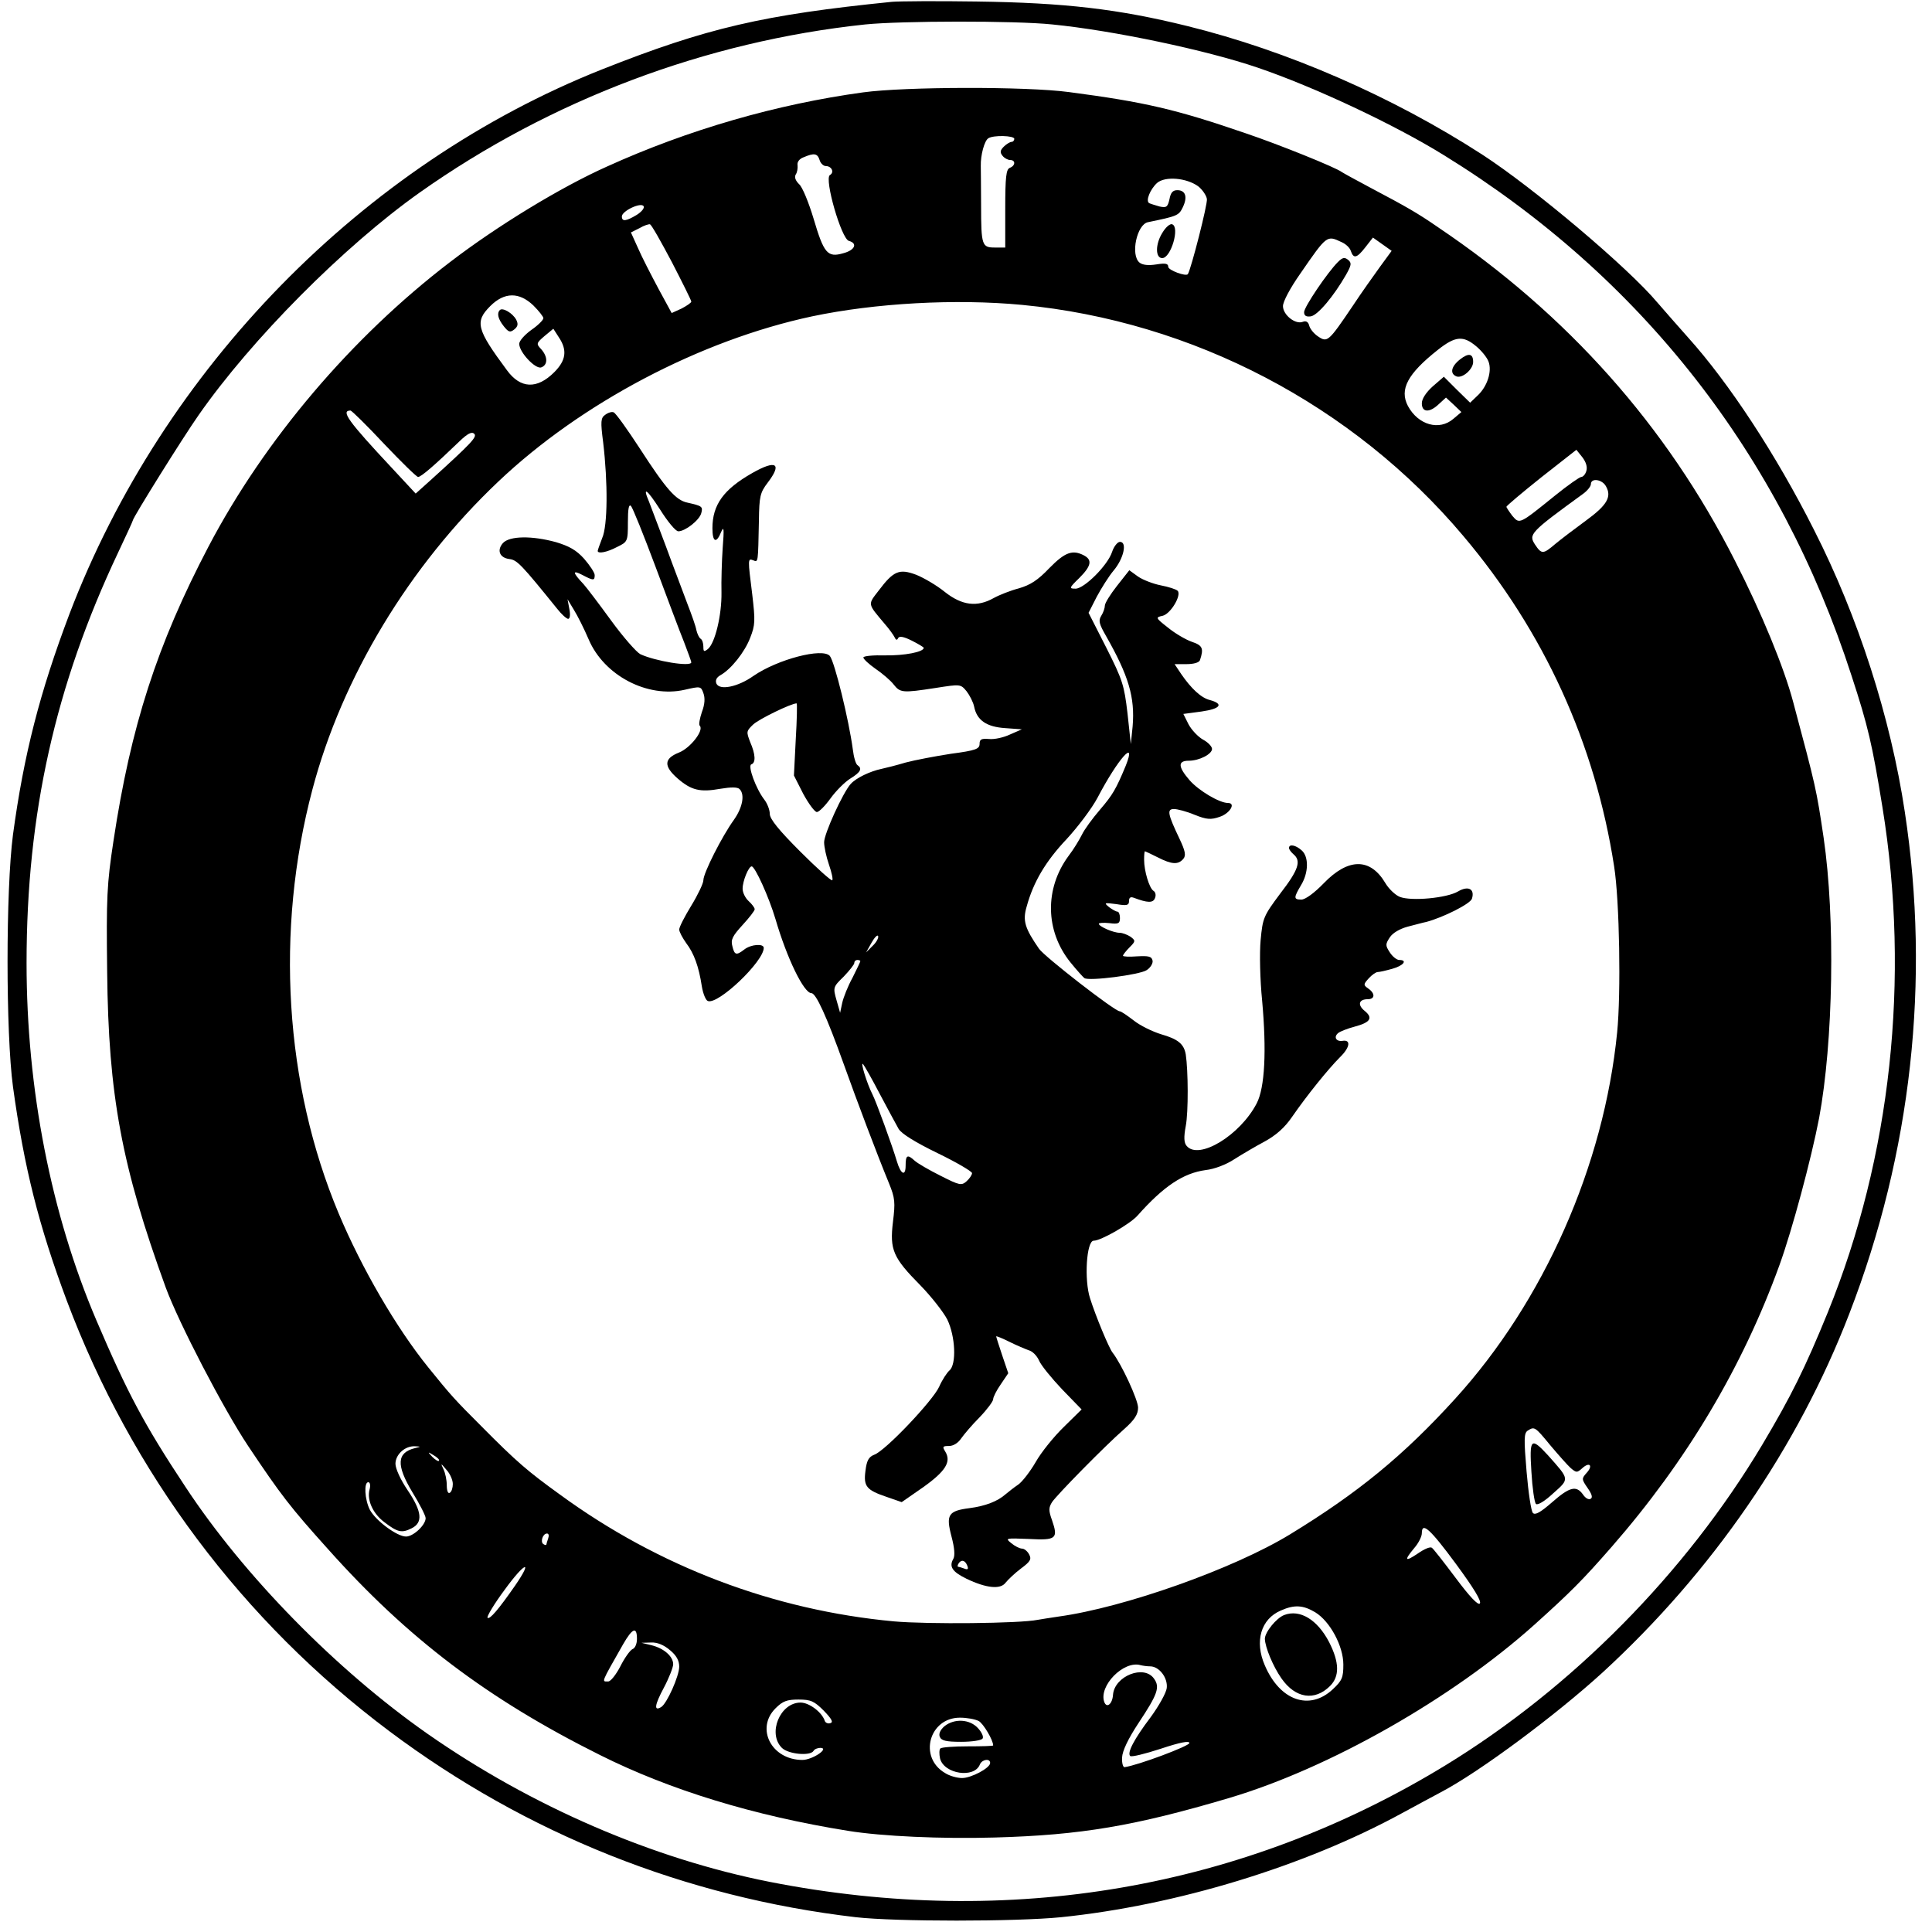 <?xml version="1.0" standalone="no"?>
<!DOCTYPE svg PUBLIC "-//W3C//DTD SVG 20010904//EN"
 "http://www.w3.org/TR/2001/REC-SVG-20010904/DTD/svg10.dtd">
<svg version="1.0" xmlns="http://www.w3.org/2000/svg"
 width="640pt" height="640pt" viewBox="0 0 640 640"
 preserveAspectRatio="xMidYMid meet">
<g transform="translate(0,640) scale(0.1,-0.1)"
fill="#000000" stroke="none">
<path d="M2955 6394 c-426 -43 -613 -86 -961 -224 -793 -315 -1454 -991 -1764
-1804 -98 -259 -151 -465 -187 -731 -24 -183 -24 -658 0 -835 37 -269 86 -462
178 -708 214 -570 583 -1063 1069 -1427 454 -340 980 -550 1545 -616 133 -15
530 -15 680 0 381 39 806 168 1130 345 50 27 107 58 128 69 126 66 378 253
535 396 363 333 647 745 818 1189 206 533 269 1104 184 1662 -47 313 -155 648
-301 935 -126 250 -282 487 -417 637 -31 35 -77 87 -101 115 -97 116 -410 380
-581 491 -297 192 -645 344 -978 426 -227 56 -404 77 -697 81 -132 2 -258 1
-280 -1z m531 -75 c202 -20 510 -85 680 -143 188 -64 454 -189 617 -290 655
-404 1114 -992 1351 -1726 54 -165 68 -225 102 -435 92 -568 28 -1157 -181
-1672 -76 -186 -121 -277 -218 -440 -254 -425 -630 -805 -1049 -1061 -670
-409 -1444 -542 -2238 -386 -389 77 -789 250 -1133 490 -303 212 -609 524
-803 819 -137 207 -192 311 -295 552 -150 352 -231 765 -231 1183 0 494 95
919 303 1359 27 57 49 105 49 107 0 9 166 275 218 349 175 251 481 559 732
737 434 307 948 501 1476 557 118 12 495 13 620 0z"/>
<path d="M2859 6094 c-285 -39 -578 -123 -849 -246 -152 -68 -361 -195 -519
-316 -326 -249 -614 -588 -800 -942 -171 -326 -258 -597 -315 -975 -22 -144
-24 -187 -21 -435 4 -407 48 -644 194 -1045 43 -117 191 -402 273 -525 109
-163 139 -202 264 -341 264 -296 529 -497 902 -683 232 -116 510 -201 822
-251 111 -18 309 -27 485 -22 286 8 463 38 777 131 333 99 739 330 1011 574
120 108 159 147 256 258 247 283 433 594 556 934 42 116 105 351 131 486 47
253 54 662 15 929 -24 161 -25 166 -101 450 -30 113 -104 294 -193 468 -227
447 -554 815 -983 1104 -68 47 -103 67 -224 131 -47 25 -89 48 -95 52 -19 15
-210 92 -320 129 -230 79 -333 103 -584 136 -142 19 -543 18 -682 -1z m501
-154 c0 -5 -4 -10 -9 -10 -5 0 -17 -7 -26 -16 -12 -12 -13 -19 -4 -30 6 -8 18
-14 25 -14 19 0 18 -19 -1 -26 -12 -5 -15 -30 -15 -135 l0 -129 -34 0 c-43 0
-46 6 -46 140 0 58 -1 116 -1 130 -1 36 12 84 25 92 17 11 86 9 86 -2z m-645
-70 c3 -11 13 -20 20 -20 20 0 30 -21 14 -30 -19 -13 38 -211 63 -218 30 -8
20 -31 -19 -41 -52 -15 -64 0 -98 115 -16 53 -37 105 -48 114 -12 12 -16 23
-11 32 5 7 7 21 6 31 -2 10 6 21 20 26 35 15 46 13 53 -9z m1254 -87 c14 -11
27 -30 29 -42 3 -16 -52 -231 -63 -249 -6 -9 -65 13 -65 24 0 11 -9 13 -40 8
-26 -4 -45 -2 -55 6 -31 25 -9 127 28 134 97 20 102 22 115 49 17 35 9 57 -18
57 -15 0 -22 -8 -26 -30 -6 -26 -10 -29 -33 -24 -14 4 -30 9 -34 11 -13 7 3
46 26 67 27 23 97 17 136 -11z m-1860 -95 c-35 -21 -49 -23 -49 -5 0 18 63 48
72 34 4 -6 -7 -19 -23 -29z m117 -157 c35 -68 64 -126 64 -130 0 -4 -15 -14
-32 -23 l-33 -15 -44 81 c-24 45 -55 105 -67 133 l-24 53 28 14 c15 9 31 14
35 13 5 -1 37 -58 73 -126z m2218 67 c14 -6 28 -19 31 -30 9 -26 20 -23 48 13
l25 32 31 -22 31 -22 -38 -52 c-21 -29 -63 -88 -92 -132 -79 -117 -83 -120
-113 -100 -14 9 -27 25 -30 36 -3 13 -11 17 -21 13 -25 -10 -66 23 -66 52 0
15 24 60 57 107 89 129 88 128 137 105z m-2677 -210 c18 -18 33 -37 33 -42 0
-6 -18 -24 -40 -39 -22 -16 -40 -36 -40 -46 0 -28 54 -85 73 -78 22 8 22 35 0
60 -17 18 -17 20 11 44 l29 24 18 -28 c29 -43 24 -77 -15 -116 -57 -57 -112
-55 -157 7 -100 135 -107 160 -55 212 47 47 96 47 143 2z m1619 2 c565 -54
1096 -332 1461 -765 268 -317 437 -688 500 -1095 18 -114 23 -421 10 -550 -44
-442 -243 -891 -537 -1214 -171 -188 -321 -311 -547 -449 -187 -114 -548 -242
-766 -272 -27 -4 -59 -9 -70 -11 -59 -12 -364 -15 -476 -5 -398 37 -779 181
-1106 420 -108 78 -143 108 -260 226 -88 88 -101 102 -176 195 -106 131 -221
329 -297 510 -179 427 -211 937 -87 1405 98 371 320 740 616 1020 274 260 669
468 1039 547 209 44 475 59 696 38z m1504 -137 c17 -14 36 -37 41 -51 12 -32
-4 -82 -36 -112 l-25 -24 -44 43 -43 43 -37 -32 c-22 -20 -36 -41 -36 -56 0
-31 26 -32 57 -2 l23 21 26 -24 25 -24 -26 -22 c-47 -41 -117 -21 -151 42 -29
55 -1 107 99 186 58 46 84 48 127 12z m-3618 -323 c57 -60 108 -110 113 -110
10 0 55 39 137 118 27 26 41 33 49 25 10 -10 -7 -29 -145 -154 l-49 -44 -79
85 c-145 155 -170 190 -137 190 4 0 54 -49 111 -110z m3983 -90 c-3 -11 -11
-20 -17 -20 -5 0 -44 -27 -86 -61 -119 -96 -118 -96 -142 -68 -10 13 -19 27
-20 30 0 3 52 47 116 98 l116 91 20 -25 c12 -16 17 -32 13 -45z m65 -51 c20
-35 3 -63 -67 -114 -37 -27 -83 -62 -101 -77 -40 -34 -45 -35 -67 -2 -22 34
-17 40 159 168 14 10 26 25 26 32 0 22 38 16 50 -7z m-185 -3176 c27 -32 57
-66 68 -76 19 -16 21 -16 38 -1 25 23 37 9 15 -15 -17 -19 -17 -21 3 -50 14
-20 18 -32 10 -36 -6 -4 -17 2 -25 14 -22 31 -44 26 -102 -25 -38 -33 -56 -44
-64 -36 -6 6 -15 67 -21 137 -9 107 -9 128 4 136 22 14 24 13 74 -48z m-3760
-10 c-61 -15 -63 -56 -9 -146 24 -39 44 -78 44 -86 0 -23 -41 -61 -65 -61 -30
0 -101 53 -120 89 -17 34 -20 91 -5 91 6 0 8 -11 4 -25 -9 -35 12 -80 50 -108
43 -33 57 -36 89 -20 39 19 35 56 -13 127 -23 34 -40 71 -40 87 0 31 32 60 65
58 20 -1 20 -1 0 -6z m79 -42 c-2 -3 -12 3 -22 13 -16 17 -16 18 5 5 12 -7 20
-15 17 -18z m46 -77 c0 -12 -4 -26 -10 -29 -6 -4 -10 7 -10 25 0 17 -5 41 -11
53 -10 21 -9 21 10 -2 12 -13 21 -34 21 -47z m3324 -266 c58 -79 85 -123 78
-130 -6 -6 -33 22 -80 85 -39 52 -74 97 -79 100 -6 4 -26 -5 -46 -19 -43 -29
-47 -24 -12 18 14 16 25 38 25 49 0 39 27 15 114 -103z m-3008 86 c-3 -9 -6
-18 -6 -20 0 -3 -4 -3 -10 1 -11 7 -2 35 12 35 6 0 7 -7 4 -16z m-110 -157
c-55 -79 -84 -113 -91 -106 -3 4 22 46 57 93 66 91 96 103 34 13z m2651 -88
c49 -30 93 -112 93 -173 0 -43 -4 -53 -35 -82 -77 -72 -175 -38 -225 79 -35
80 -13 154 53 182 45 20 74 18 114 -6z m-2247 -88 c0 -16 -6 -31 -15 -34 -8
-4 -26 -29 -40 -57 -14 -27 -32 -50 -40 -50 -22 0 -26 -9 49 123 31 54 46 60
46 18z m109 -37 c22 -18 31 -35 31 -55 0 -31 -41 -123 -60 -134 -25 -15 -21 8
9 64 17 32 31 68 31 78 0 26 -31 53 -72 63 l-33 8 32 1 c20 1 42 -8 62 -25z
m1591 -54 c30 0 59 -38 55 -72 -2 -16 -26 -59 -53 -96 -56 -74 -79 -119 -68
-129 4 -4 49 7 101 24 66 22 95 27 95 19 0 -10 -171 -74 -215 -80 -5 0 -9 14
-8 32 1 22 20 62 55 115 63 95 71 118 51 146 -33 48 -131 9 -136 -53 -2 -31
-21 -46 -29 -24 -19 53 64 138 120 122 8 -2 22 -4 32 -4z m-1081 -147 c26 -27
32 -38 22 -41 -8 -3 -17 1 -19 8 -10 29 -52 60 -80 60 -68 0 -110 -102 -62
-150 21 -21 94 -28 105 -10 3 6 14 10 23 10 31 -1 -27 -40 -60 -40 -102 0
-156 104 -89 171 24 24 38 29 76 29 41 0 52 -5 84 -37z m513 -34 c15 -8 48
-63 48 -81 0 -2 -38 -3 -84 -3 -46 0 -87 -3 -91 -7 -4 -4 -4 -19 -1 -33 13
-52 114 -67 132 -20 7 17 34 21 34 5 0 -17 -63 -50 -93 -50 -16 0 -42 7 -57
17 -88 52 -52 183 50 183 23 0 50 -5 62 -11z"/>
<path d="M3850 5628 c-23 -37 -23 -83 0 -83 29 0 59 103 33 112 -7 3 -22 -10
-33 -29z"/>
<path d="M4432 5532 c-35 -35 -112 -149 -112 -166 0 -12 7 -16 22 -14 23 3 77
68 117 138 18 32 19 39 7 49 -12 10 -19 8 -34 -7z"/>
<path d="M1656 5373 c-11 -11 -6 -30 13 -54 16 -20 21 -21 35 -10 12 10 13 18
6 32 -12 22 -45 41 -54 32z"/>
<path d="M2005 5026 c-15 -10 -16 -22 -7 -91 16 -135 15 -276 -3 -317 -8 -21
-15 -40 -15 -43 0 -10 30 -5 64 13 35 17 36 18 36 82 0 44 3 61 10 54 6 -6 42
-96 81 -200 39 -104 81 -217 95 -251 13 -34 24 -64 24 -67 0 -16 -120 4 -169
27 -13 7 -57 57 -97 112 -40 55 -81 109 -91 120 -36 38 -38 48 -5 31 38 -20
42 -20 42 -1 0 8 -16 32 -35 54 -26 29 -50 42 -93 55 -80 22 -154 21 -176 -3
-21 -24 -11 -49 22 -53 25 -3 40 -19 158 -165 14 -18 31 -33 36 -33 6 0 8 13
4 33 l-6 32 21 -35 c12 -19 34 -63 49 -98 51 -120 195 -195 318 -167 52 12 54
12 62 -11 6 -16 5 -37 -5 -63 -7 -21 -11 -42 -7 -45 15 -15 -31 -74 -69 -89
-50 -20 -51 -45 -4 -86 45 -39 74 -46 141 -34 36 6 57 6 64 -1 18 -18 10 -61
-19 -102 -39 -54 -101 -176 -101 -200 0 -10 -18 -48 -40 -84 -22 -36 -40 -71
-40 -79 0 -8 11 -28 23 -45 26 -34 42 -78 52 -144 4 -24 13 -46 20 -48 34 -13
185 131 185 176 0 15 -42 12 -64 -5 -27 -21 -33 -19 -40 11 -6 21 1 34 34 70
22 24 40 47 40 52 0 5 -9 17 -20 27 -11 10 -20 28 -20 41 0 26 20 74 30 74 11
0 57 -101 79 -175 38 -130 94 -245 119 -245 15 0 50 -76 107 -235 44 -123 110
-298 150 -395 20 -49 21 -63 13 -128 -11 -92 0 -118 91 -210 36 -37 76 -88 89
-113 27 -56 31 -149 7 -169 -8 -7 -24 -31 -34 -54 -21 -46 -178 -212 -215
-225 -18 -7 -25 -19 -29 -53 -7 -52 3 -64 71 -87 l49 -17 72 50 c74 53 93 84
72 118 -10 16 -8 18 13 18 14 0 30 10 40 25 9 13 36 45 61 70 25 26 45 53 45
60 0 7 11 29 25 49 l25 37 -20 59 c-11 33 -20 61 -20 63 0 2 20 -6 44 -18 24
-12 53 -24 64 -28 12 -3 27 -18 34 -34 6 -15 41 -58 76 -95 l65 -67 -59 -58
c-33 -32 -75 -84 -93 -116 -18 -31 -44 -65 -58 -75 -14 -9 -32 -24 -42 -32
-26 -23 -66 -39 -120 -46 -70 -9 -78 -22 -59 -94 10 -38 12 -63 6 -74 -15 -26
-3 -43 44 -66 65 -31 112 -36 129 -13 8 10 31 32 51 47 31 23 36 31 27 47 -5
10 -16 19 -23 19 -8 0 -24 8 -36 18 -21 17 -19 17 58 14 91 -5 98 1 77 62 -12
33 -11 42 0 60 17 25 173 184 239 242 35 31 46 49 46 71 0 26 -55 145 -85 183
-12 16 -55 119 -74 179 -20 61 -12 191 12 191 24 0 120 55 145 83 87 98 152
141 226 151 28 3 68 18 95 36 25 16 71 43 101 59 38 21 66 46 90 81 49 71 120
159 159 198 33 32 37 59 8 54 -21 -3 -30 13 -14 26 6 5 31 15 54 21 53 14 62
29 34 52 -25 20 -20 39 10 39 24 0 25 19 2 35 -17 12 -17 14 1 34 11 12 24 21
30 21 6 0 28 5 49 11 36 10 51 29 22 29 -8 0 -22 11 -31 25 -15 23 -15 27 0
50 10 15 33 28 58 35 24 6 52 14 63 16 56 15 146 60 151 77 10 32 -12 44 -46
24 -37 -22 -155 -33 -193 -18 -15 6 -37 27 -48 46 -50 84 -123 83 -204 -1 -31
-32 -61 -54 -74 -54 -26 0 -26 6 -1 48 25 41 26 94 2 115 -20 18 -42 22 -42 8
0 -5 7 -14 15 -21 26 -22 17 -51 -44 -130 -56 -75 -58 -81 -65 -154 -4 -43 -2
-132 5 -201 15 -166 9 -288 -18 -340 -55 -106 -192 -189 -232 -141 -9 10 -10
29 -3 66 9 47 8 184 0 237 -6 35 -26 51 -82 67 -29 9 -70 29 -91 46 -21 16
-41 30 -46 30 -16 0 -248 180 -267 207 -47 68 -55 93 -41 140 22 81 63 150
132 223 37 40 84 102 103 138 67 128 131 200 93 105 -32 -77 -43 -96 -85 -145
-25 -29 -52 -66 -60 -83 -8 -16 -27 -48 -44 -70 -80 -108 -78 -249 6 -353 21
-26 42 -49 46 -52 15 -11 183 11 206 26 13 8 22 23 20 32 -3 14 -13 16 -51 14
-26 -2 -47 -1 -47 2 0 3 10 16 22 28 20 20 20 22 3 35 -11 7 -27 13 -36 13
-21 0 -69 21 -69 30 0 3 16 4 35 2 30 -4 35 -1 35 17 0 12 -4 21 -8 21 -5 0
-17 7 -28 15 -18 15 -16 15 24 10 35 -6 42 -4 42 10 0 12 5 15 16 11 45 -17
64 -18 70 -1 4 9 2 20 -5 24 -14 9 -31 66 -31 103 0 16 1 28 3 28 1 0 20 -9
42 -20 47 -24 68 -25 85 -5 9 11 7 25 -13 67 -39 82 -42 98 -18 98 11 0 42 -8
68 -19 40 -16 54 -17 83 -7 34 11 55 46 28 46 -28 0 -96 40 -127 75 -39 45
-40 65 -3 65 35 0 77 22 77 39 0 8 -13 22 -30 31 -16 9 -38 32 -48 51 l-17 34
60 8 c63 9 75 25 28 38 -29 7 -62 38 -95 86 l-22 33 40 0 c23 0 41 5 44 13 13
39 9 49 -27 61 -20 7 -56 28 -79 47 -41 32 -42 34 -18 39 27 6 64 69 50 83 -5
5 -30 13 -56 18 -25 5 -59 18 -75 29 l-29 21 -41 -52 c-22 -28 -40 -57 -40
-65 0 -8 -5 -23 -12 -34 -10 -16 -7 -27 16 -67 75 -132 96 -203 88 -299 l-6
-59 -11 102 c-11 93 -16 110 -70 217 l-59 116 27 53 c15 28 40 68 56 87 33 39
46 95 21 95 -8 0 -20 -15 -26 -33 -14 -44 -92 -122 -121 -122 -22 0 -22 2 12
35 40 40 44 60 16 75 -38 20 -63 11 -115 -42 -38 -40 -63 -56 -101 -67 -27 -7
-65 -22 -83 -32 -55 -31 -105 -25 -162 20 -27 22 -70 47 -95 57 -56 21 -75 13
-124 -52 -37 -48 -38 -42 20 -111 15 -17 29 -37 33 -45 4 -9 8 -9 11 -2 4 8
19 5 45 -8 22 -11 40 -22 40 -24 0 -14 -65 -26 -127 -25 -40 1 -73 -2 -73 -7
0 -5 18 -22 41 -38 22 -15 49 -38 59 -51 22 -28 29 -29 139 -12 83 13 83 13
103 -11 10 -13 22 -36 25 -51 9 -45 41 -67 103 -71 l55 -4 -39 -17 c-21 -10
-52 -17 -70 -15 -25 2 -31 -1 -31 -16 0 -17 -12 -22 -95 -33 -52 -8 -120 -21
-150 -29 -30 -9 -66 -18 -80 -21 -38 -8 -84 -30 -102 -50 -26 -29 -88 -165
-88 -193 0 -15 7 -48 16 -74 9 -26 14 -49 11 -52 -3 -3 -51 40 -106 95 -71 71
-101 108 -101 125 0 13 -8 34 -18 47 -28 36 -56 113 -43 117 15 5 14 33 -4 74
-13 34 -13 36 10 58 19 18 126 70 144 70 2 0 1 -54 -3 -120 l-6 -119 31 -61
c18 -33 38 -60 45 -60 7 0 27 20 45 45 18 25 48 55 66 66 34 21 40 33 24 44
-6 3 -13 27 -16 53 -13 97 -60 289 -76 309 -24 28 -173 -11 -253 -66 -52 -37
-113 -49 -123 -25 -4 11 1 20 13 27 36 20 81 77 99 124 17 43 17 57 7 143 -15
119 -15 121 3 114 17 -7 16 -10 19 131 1 81 4 93 29 126 49 64 28 77 -51 32
-95 -54 -132 -105 -132 -183 0 -46 13 -52 29 -12 9 21 10 10 5 -53 -3 -44 -5
-111 -4 -148 1 -74 -21 -167 -45 -187 -13 -10 -15 -9 -15 8 0 12 -4 23 -9 26
-5 3 -11 16 -14 28 -2 13 -16 52 -30 88 -13 36 -46 121 -71 190 -26 69 -51
135 -56 148 -23 53 -7 42 36 -25 25 -40 52 -73 61 -73 23 0 70 37 76 60 6 22
3 24 -46 35 -38 8 -70 44 -158 180 -41 63 -79 116 -86 119 -6 3 -19 -1 -28 -8z
m885 -1760 l-21 -21 18 32 c10 18 20 28 22 22 2 -6 -6 -21 -19 -33z m-40 -50
c0 -2 -12 -27 -26 -55 -15 -27 -30 -65 -34 -83 l-7 -33 -12 42 c-12 42 -11 44
24 78 19 20 35 40 35 45 0 6 5 10 10 10 6 0 10 -2 10 -4z m65 -441 c26 -49 54
-101 62 -115 10 -16 55 -44 129 -80 62 -30 113 -60 114 -66 0 -6 -8 -18 -18
-27 -17 -15 -23 -14 -86 18 -38 19 -76 41 -86 50 -24 22 -30 19 -30 -16 0 -37
-16 -30 -29 14 -14 48 -69 199 -81 222 -18 35 -41 110 -31 100 5 -6 30 -50 56
-100z m289 -1561 c5 -12 2 -15 -10 -10 -8 3 -18 6 -20 6 -3 0 -2 5 1 10 9 15
22 12 29 -6z"/>
<path d="M4836 5209 c-29 -23 -34 -47 -11 -56 20 -7 55 24 55 48 0 28 -15 31
-44 8z"/>
<path d="M5073 1524 c3 -53 10 -101 15 -106 5 -5 28 8 57 35 55 49 55 45 -17
126 -57 62 -62 56 -55 -55z"/>
<path d="M4254 1050 c-26 -10 -64 -57 -64 -79 1 -28 27 -91 55 -131 46 -66
110 -76 161 -25 32 32 31 78 -3 145 -39 75 -97 110 -149 90z"/>
<path d="M3129 682 c-14 -12 -20 -25 -16 -35 5 -13 20 -17 71 -17 36 0 68 5
71 11 4 6 -3 21 -16 35 -27 29 -77 32 -110 6z"/>
</g>
</svg>
